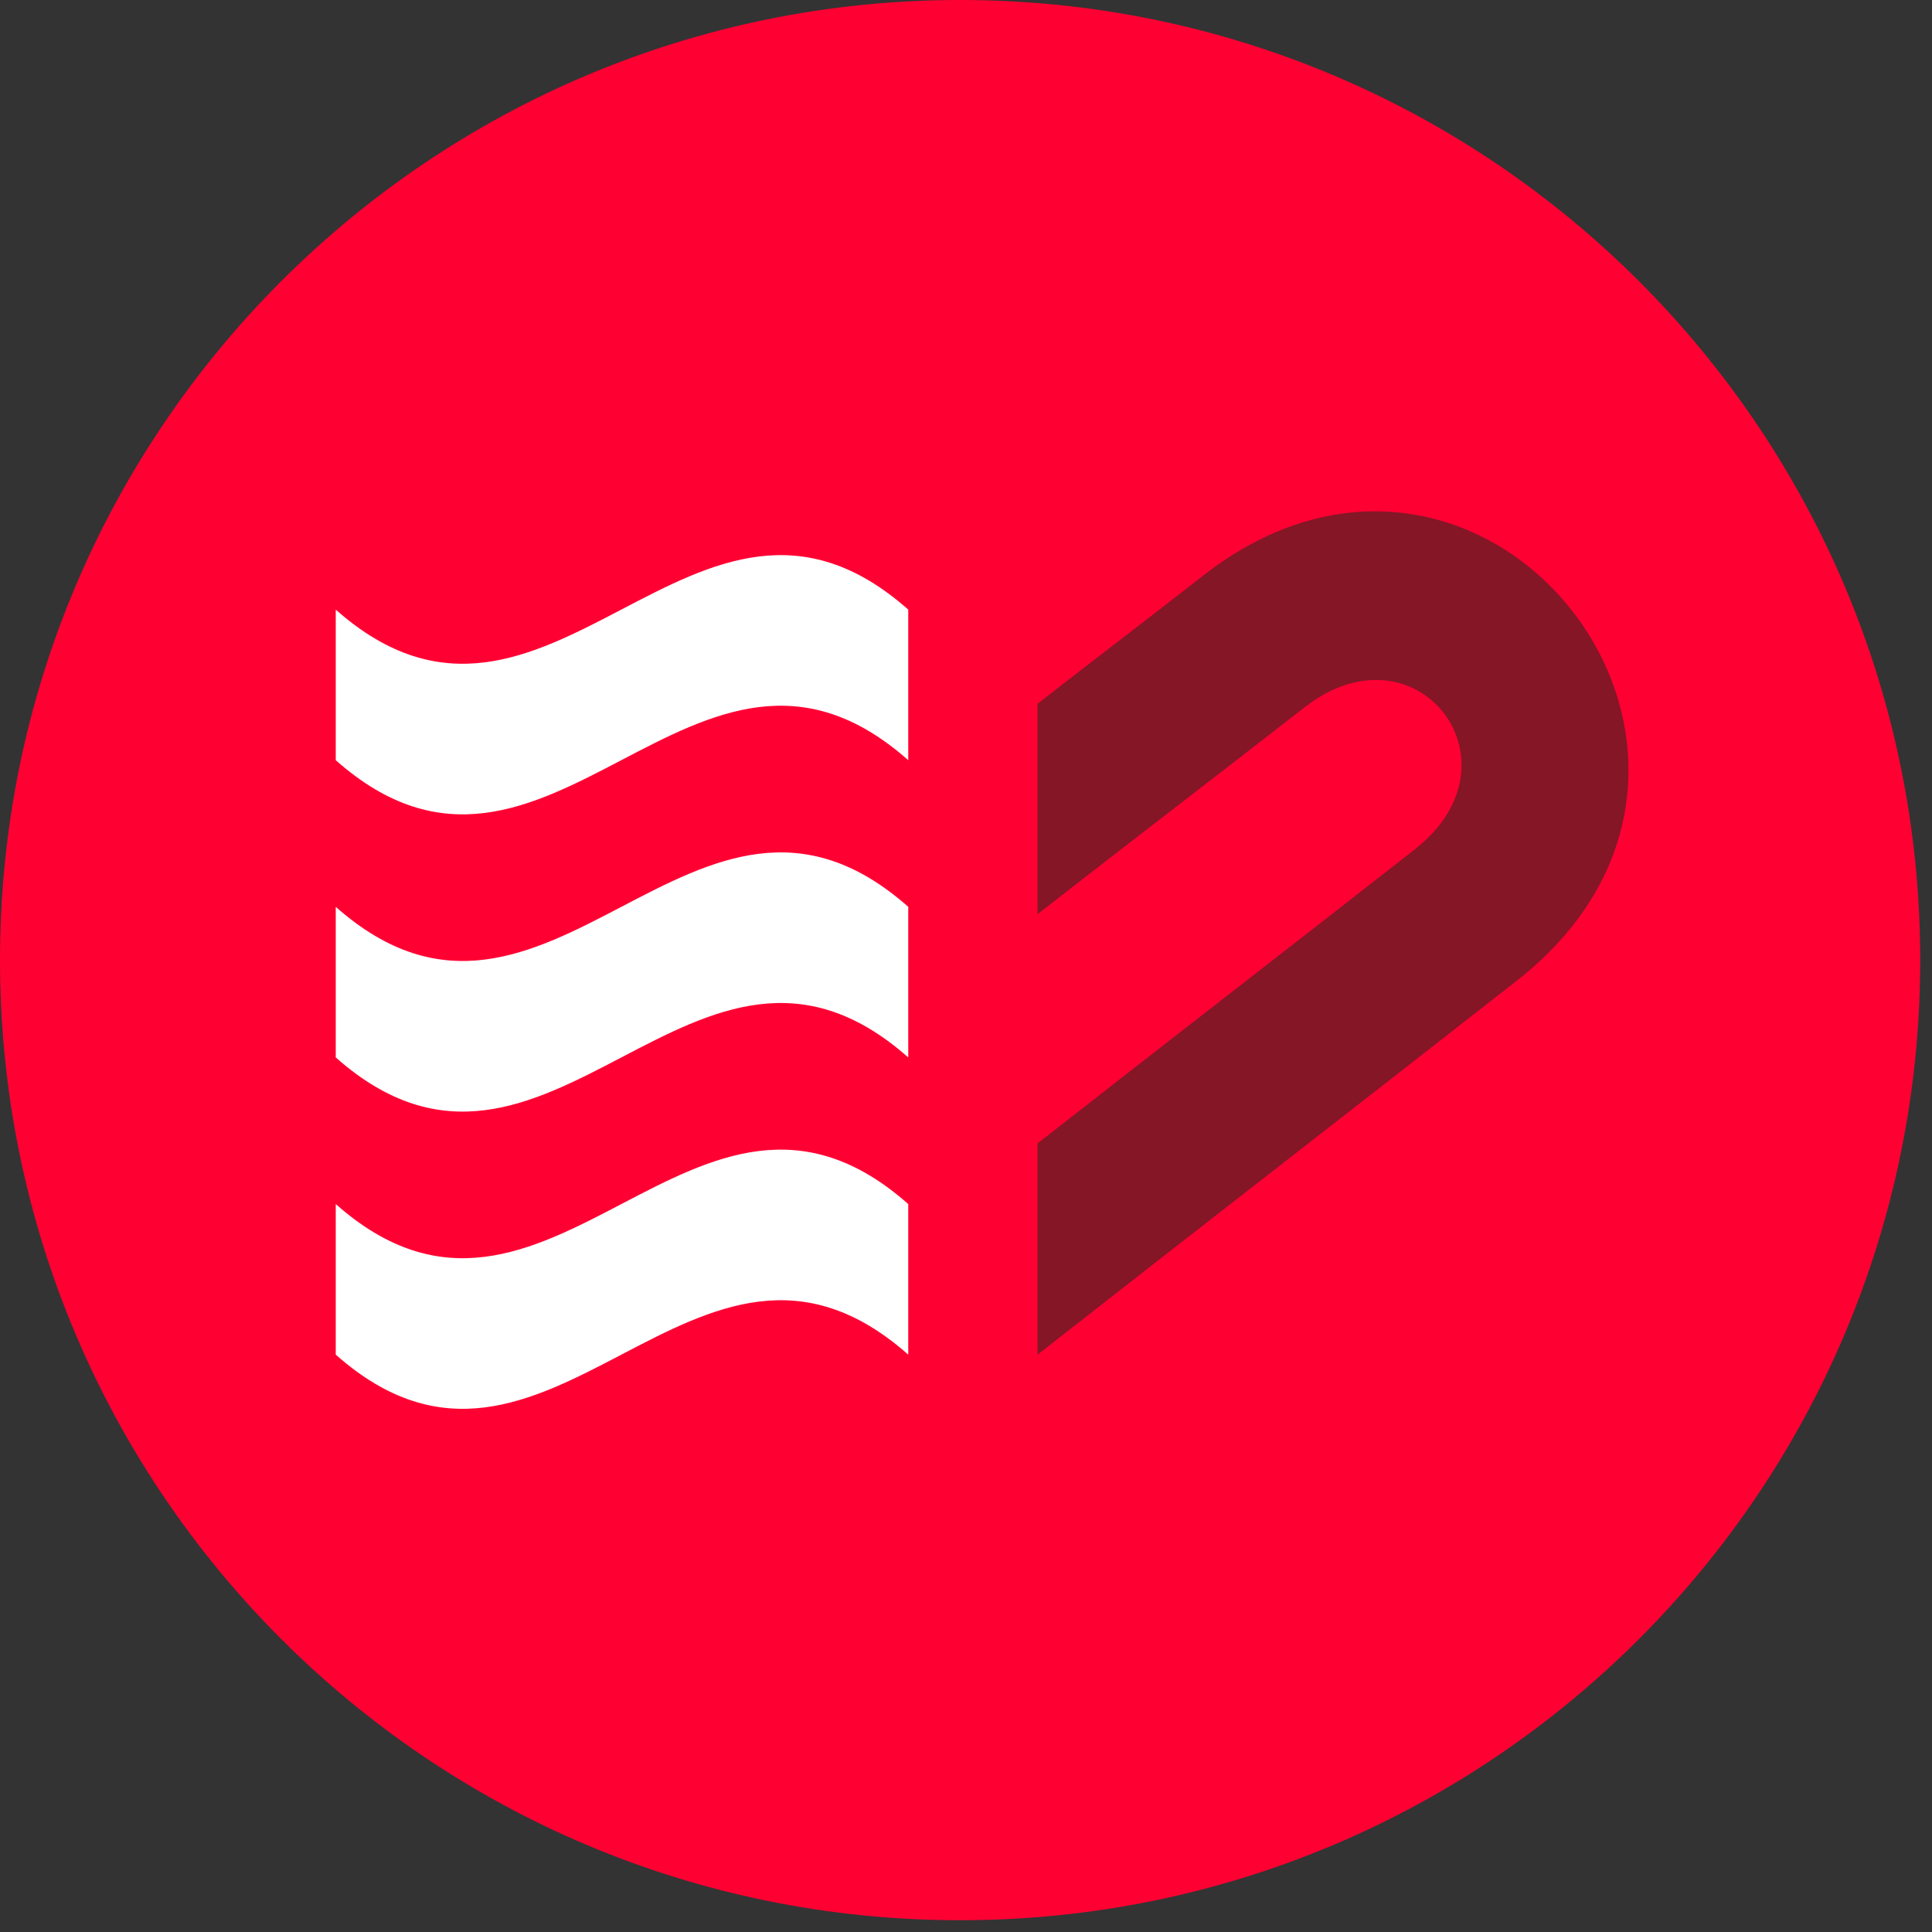 <svg xmlns="http://www.w3.org/2000/svg" version="1.1" xmlns:xlink="http://www.w3.org/1999/xlink" width="512" height="512"><rect width="100%" height="100%" fill="#333333" stroke="none"/><svg width="512" height="512" viewBox="0 0 73 73" fill="none" xmlns="http://www.w3.org/2000/svg">
<path d="M36.277 72.555C56.313 72.555 72.555 56.313 72.555 36.277C72.555 16.242 56.313 0 36.277 0C16.242 0 0 16.242 0 36.277C0 56.313 16.242 72.555 36.277 72.555Z" fill="#FF0033"></path>
<path d="M39.203 43.176V51.185C45.213 46.475 51.302 41.764 57.312 37.054C68.043 28.646 56.167 13.36 45.437 21.767C43.385 23.378 41.255 24.984 39.203 26.594V34.541C42.54 31.936 45.951 29.331 49.293 26.725C53.519 23.427 57.686 28.787 53.461 32.091C48.731 35.797 43.933 39.499 39.203 43.205" fill="#841626"></path>
<path d="M34.318 28.724C26.274 21.602 20.705 35.822 12.686 28.724C12.686 26.449 12.686 25.309 12.686 23.034C20.705 30.131 26.274 15.912 34.318 23.034V28.724Z" fill="white"></path>
<path d="M34.318 39.955C26.274 32.838 20.705 47.052 12.686 39.955V34.264C20.705 41.361 26.274 27.148 34.318 34.264V39.955Z" fill="white"></path>
<path d="M34.318 51.185C26.274 44.069 20.705 58.283 12.686 51.185C12.686 48.91 12.686 47.77 12.686 45.495C20.705 52.592 26.274 38.378 34.318 45.495V51.185Z" fill="white"></path>
</svg><style>@media (prefers-color-scheme: light) { :root { filter: none; } }
@media (prefers-color-scheme: dark) { :root { filter: none; } }
</style></svg>
